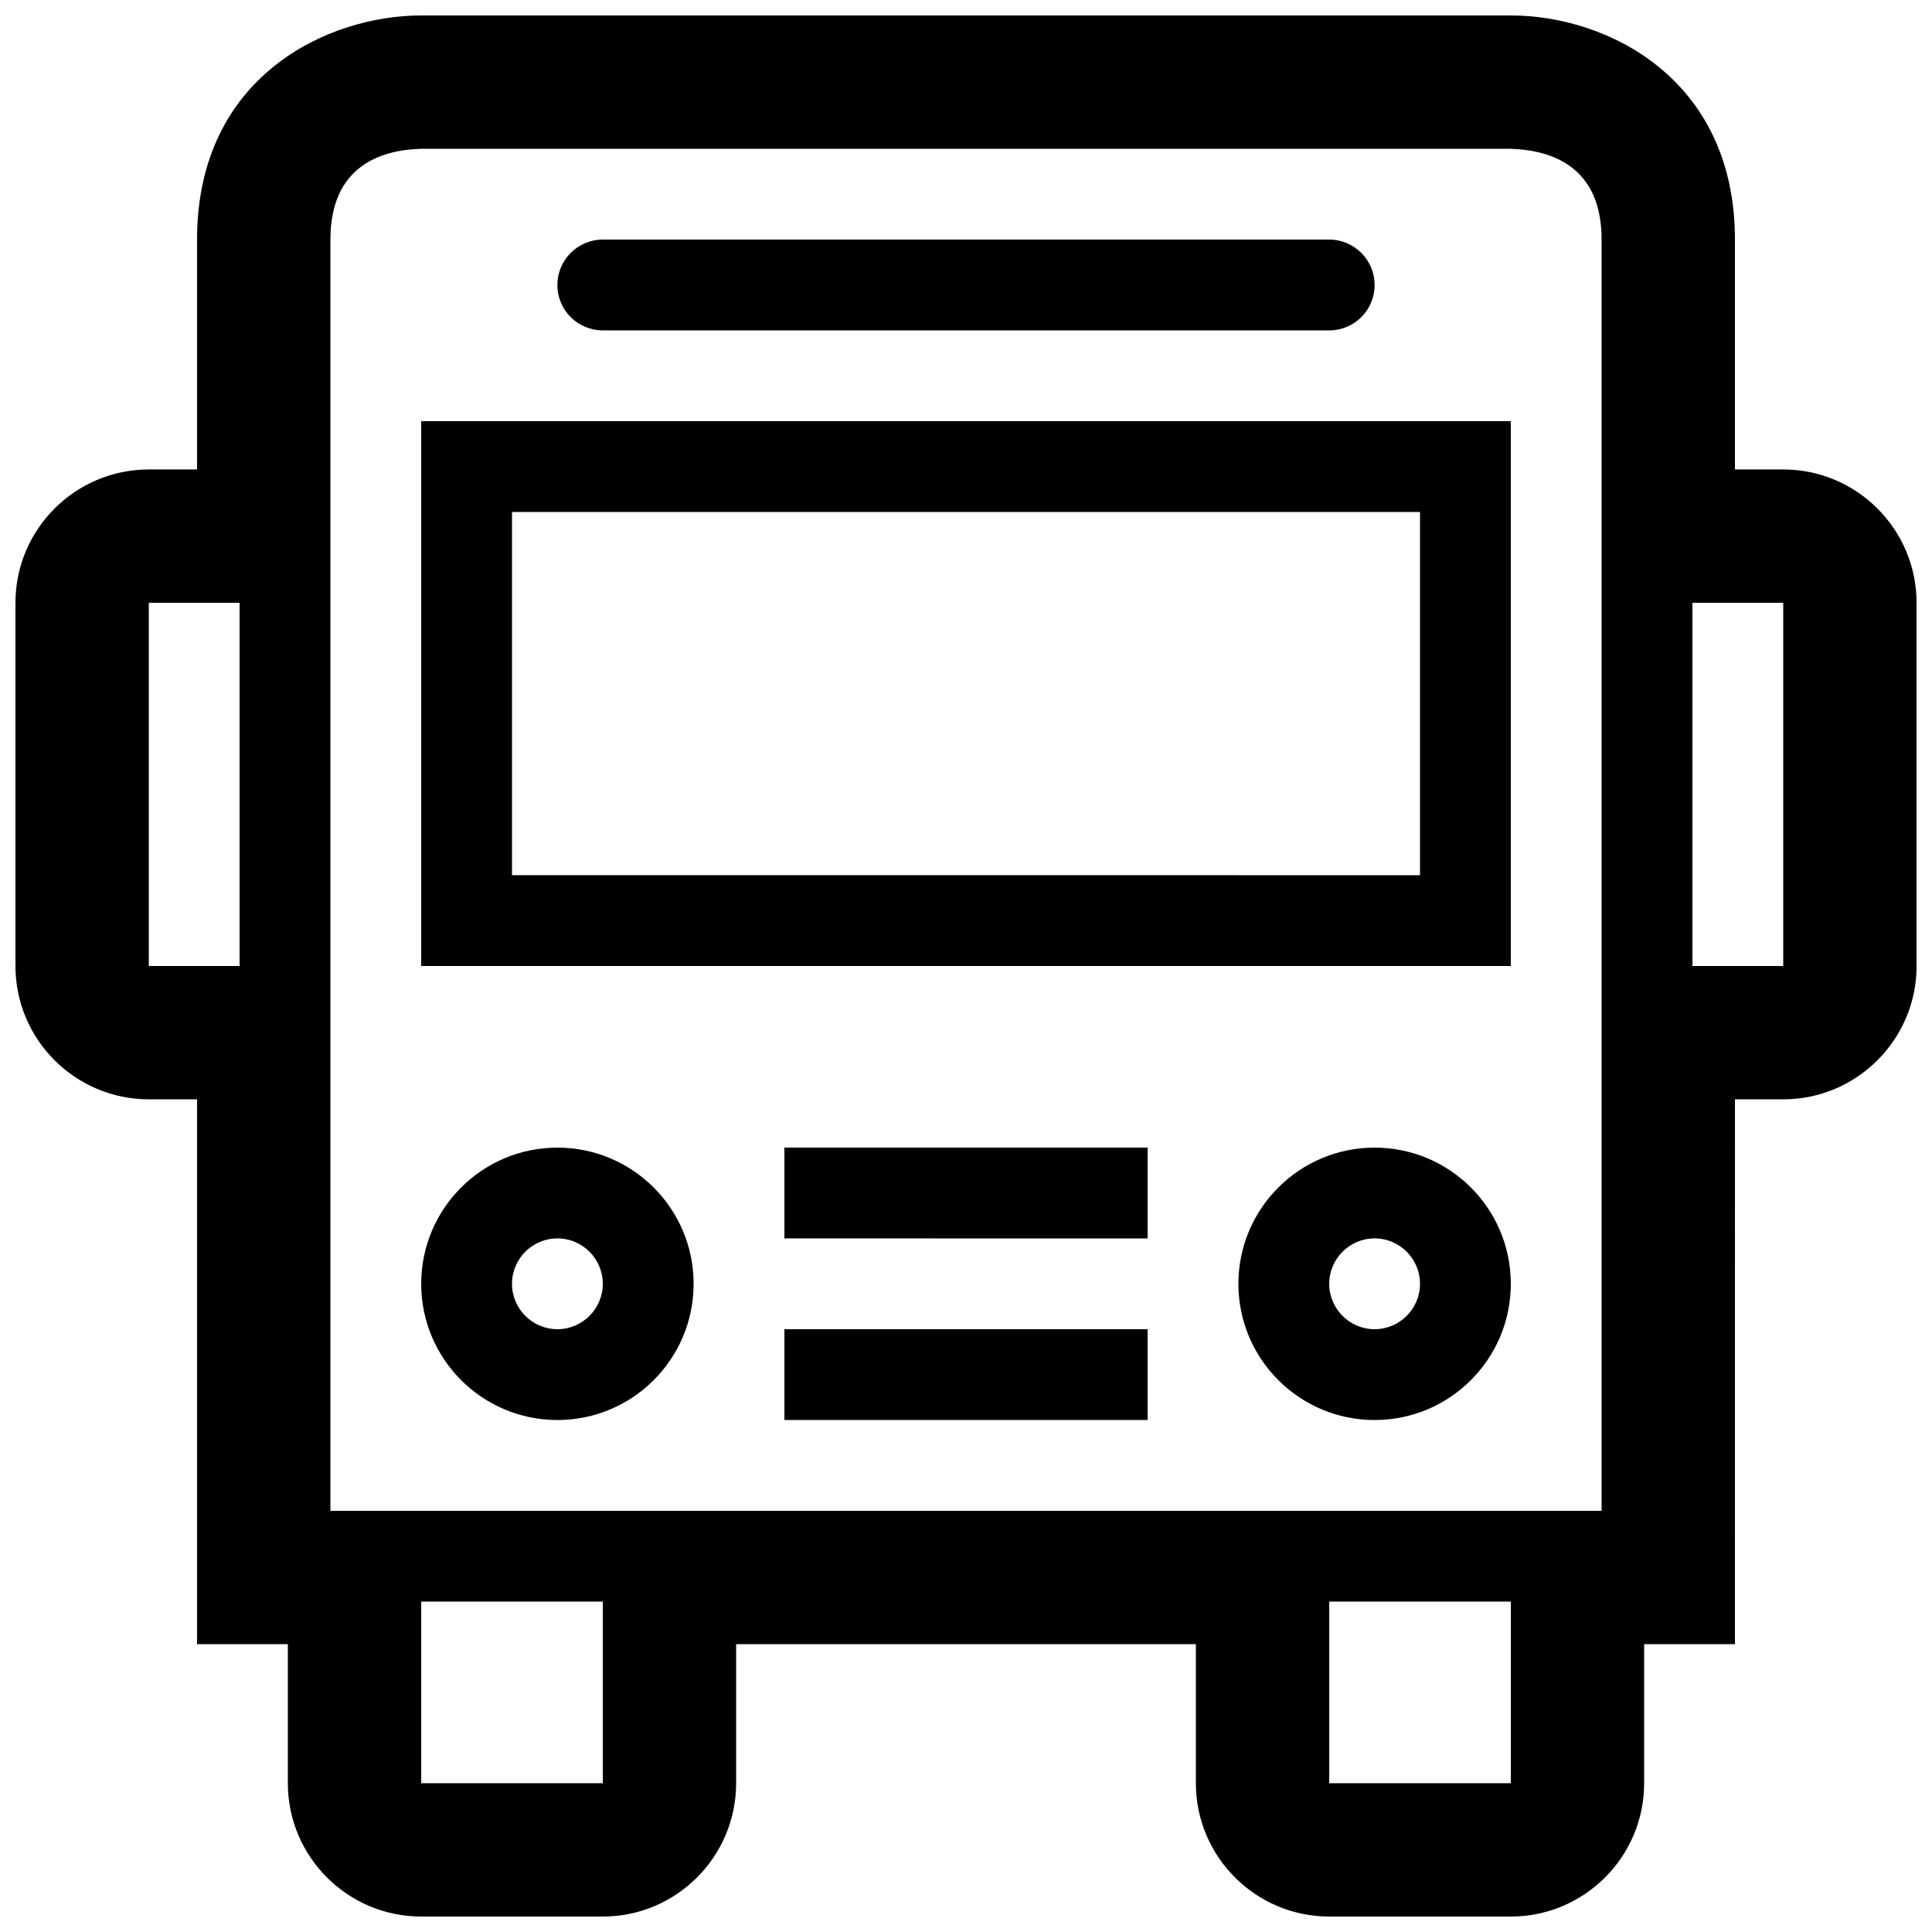 <?xml version="1.0" encoding="UTF-8"?>
<!-- Uploaded to: ICON Repo, www.svgrepo.com, Generator: ICON Repo Mixer Tools -->
<svg width="800px" height="800px" version="1.1" viewBox="144 144 512 512" xmlns="http://www.w3.org/2000/svg">
 <defs>
  <clipPath id="a">
   <path d="m148.09 148.09h503.81v503.81h-503.81z"/>
  </clipPath>
 </defs>
 <g clip-path="url(#a)">
  <path d="m616.57 268.41h-12.793v-60.918c0-42.672-33.859-59.398-59.398-59.398h-288.76c-24.73 0-59.398 16.043-59.398 59.398v60.922h-12.793c-19.48-0.004-35.332 15.844-35.332 35.332v96.254c0 19.48 15.852 35.336 35.332 35.336h12.793v144.38h24.062v36.855c0 19.48 15.852 35.336 35.336 35.336h48.125c19.48 0 35.336-15.852 35.336-35.336v-36.855h121.84v36.855c0 19.48 15.852 35.336 35.336 35.336h48.125c19.488 0 35.336-15.852 35.336-35.336v-36.855h24.062l0.004-144.38h12.793c19.48 0 35.336-15.852 35.336-35.336v-96.254c-0.008-19.488-15.855-35.336-35.344-35.336zm-409.07 131.59h-24.066v-96.254h24.062v96.254zm96.254 216.57h-48.125v-48.129h48.125zm240.63 0h-48.125v-48.129h48.125zm24.066-72.188h-336.89v-336.89c0-19.387 13.254-23.781 24.062-24.062h288.57c11.094 0.309 24.25 4.746 24.25 24.062v336.89zm48.125-144.38h-24.062v-96.254h24.062zm-324.86-180.48c0-6.625 5.379-12.031 12.031-12.031h192.51c6.644 0 12.031 5.406 12.031 12.031 0 6.676-5.379 12.035-12.031 12.035h-192.51c-6.652-0.004-12.035-5.363-12.035-12.035zm-36.094 180.48h288.76v-144.38h-288.76zm24.066-120.32h240.63v96.254l-240.63-0.004zm228.6 168.45c-19.93 0-36.098 16.168-36.098 36.094 0 19.926 16.168 36.094 36.098 36.094s36.094-16.168 36.094-36.094c0-19.93-16.16-36.094-36.094-36.094zm0 48.121c-6.625 0-12.031-5.406-12.031-12.035s5.402-12.031 12.031-12.031 12.031 5.402 12.031 12.031-5.398 12.035-12.031 12.035zm-216.57-48.121c-19.926 0-36.094 16.168-36.094 36.094 0 19.926 16.168 36.094 36.094 36.094 19.93 0 36.098-16.168 36.098-36.094 0-19.93-16.168-36.094-36.098-36.094zm0 48.121c-6.625 0-12.031-5.406-12.031-12.035s5.402-12.031 12.031-12.031c6.629 0 12.031 5.402 12.031 12.031s-5.402 12.035-12.031 12.035zm60.16 0h96.254v24.059h-96.254zm0-48.121h96.254v24.062l-96.254-0.004z"/>
 </g>
</svg>